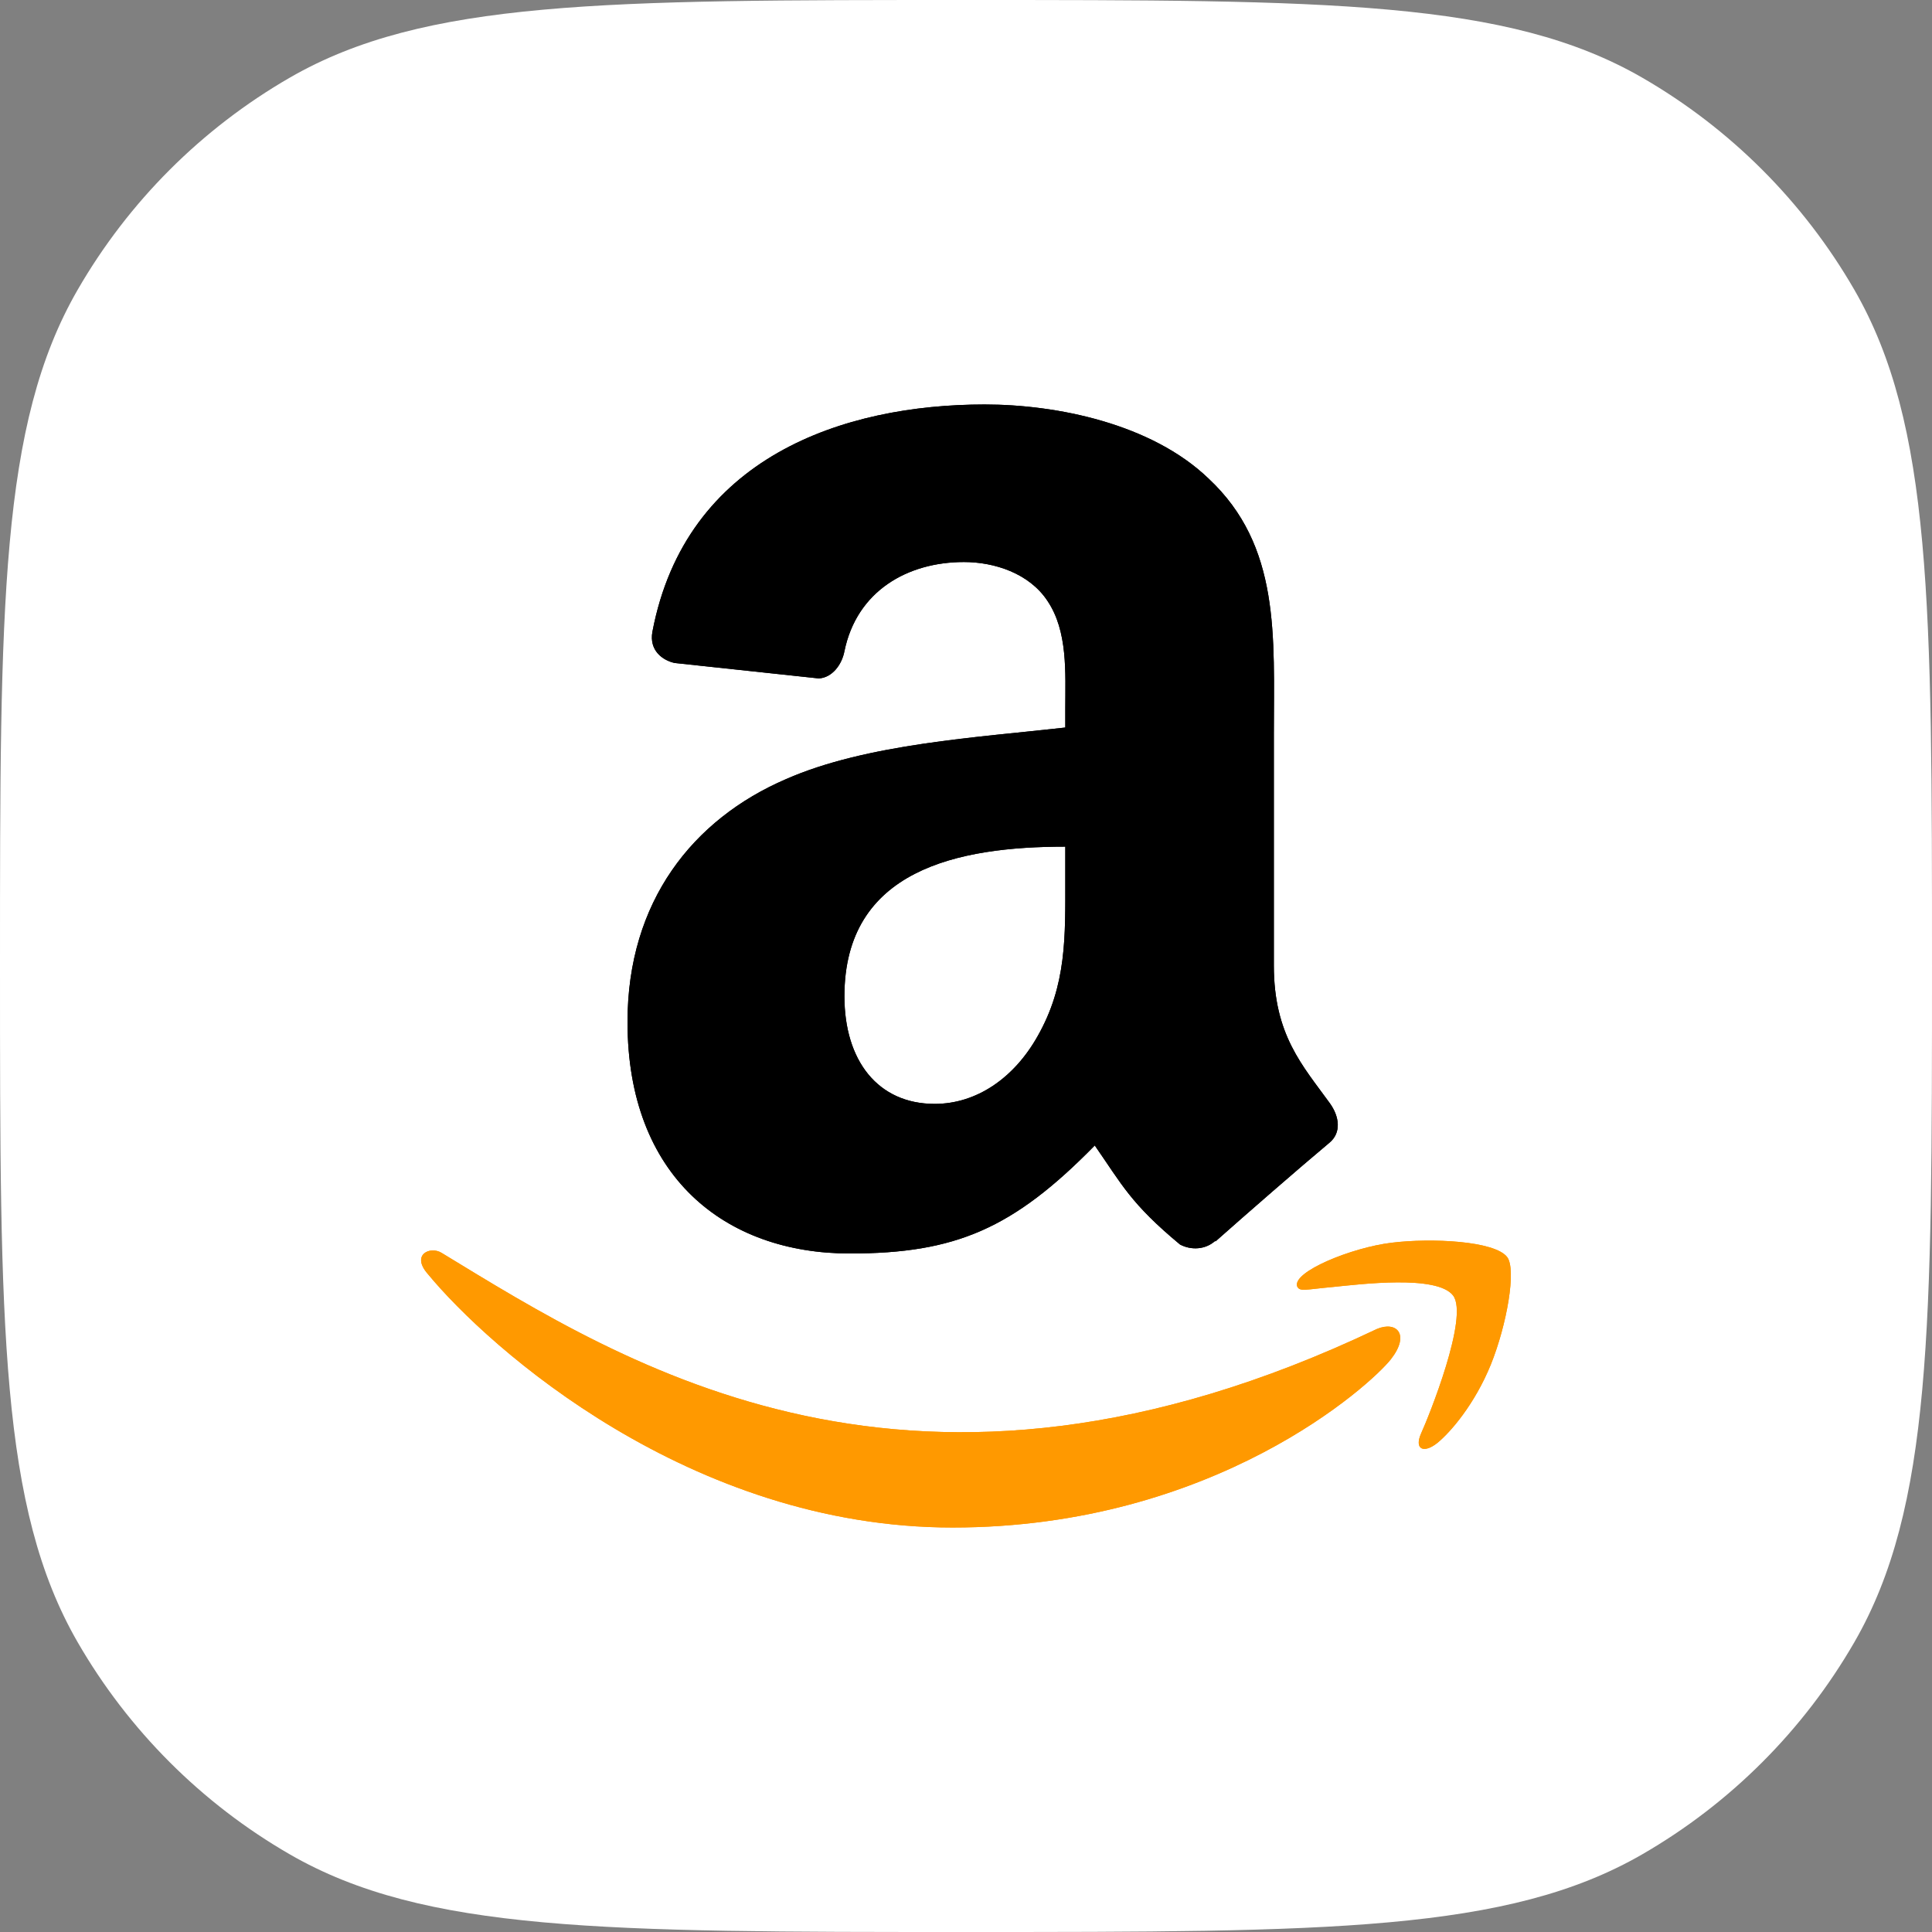 <svg width="100" height="100" viewBox="0 0 100 100" fill="none" xmlns="http://www.w3.org/2000/svg">
<rect x="0" y="0" width="100" height="100" fill="#808080" stroke="none"/>
<path d="M0 50C0 31.308 0 21.962 4.019 15C6.652 10.439 10.439 6.652 15 4.019C21.962 0 31.308 0 50 0V0C68.692 0 78.038 0 85 4.019C89.561 6.652 93.348 10.439 95.981 15C100 21.962 100 31.308 100 50V50C100 68.692 100 78.038 95.981 85C93.348 89.561 89.561 93.348 85 95.981C78.038 100 68.692 100 50 100V100C31.308 100 21.962 100 15 95.981C10.439 93.348 6.652 89.561 4.019 85C0 78.038 0 68.692 0 50V50Z" fill="white"/>
<path d="M71.272 68.786C47.28 80.204 32.391 70.651 22.859 64.849C22.269 64.483 21.267 64.934 22.137 65.933C25.312 69.783 35.718 79.064 49.302 79.064C62.895 79.064 70.981 71.647 71.993 70.353C72.997 69.07 72.288 68.362 71.272 68.786H71.272ZM78.01 65.065C77.366 64.226 74.093 64.07 72.033 64.323C69.969 64.569 66.873 65.829 67.142 66.587C67.28 66.87 67.562 66.743 68.979 66.615C70.4 66.474 74.382 65.971 75.212 67.056C76.045 68.148 73.942 73.35 73.558 74.189C73.186 75.028 73.7 75.244 74.397 74.686C75.084 74.127 76.329 72.68 77.164 70.633C77.994 68.575 78.5 65.704 78.01 65.065H78.01Z" fill="#FF9900"/>
<path fill-rule="evenodd" clip-rule="evenodd" d="M55.14 45.488C55.14 48.484 55.216 50.982 53.701 53.643C52.479 55.806 50.543 57.137 48.38 57.137C45.427 57.137 43.707 54.887 43.707 51.566C43.707 45.012 49.58 43.822 55.14 43.822V45.488ZM62.895 64.232C62.387 64.686 61.651 64.719 61.078 64.416C58.525 62.296 58.071 61.312 56.665 59.289C52.447 63.594 49.462 64.881 43.989 64.881C37.521 64.881 32.48 60.89 32.48 52.897C32.48 46.656 35.866 42.405 40.679 40.329C44.854 38.49 50.684 38.165 55.14 37.657V36.662C55.14 34.834 55.281 32.671 54.21 31.092C53.269 29.675 51.473 29.091 49.894 29.091C46.963 29.091 44.346 30.594 43.707 33.709C43.578 34.401 43.069 35.083 42.377 35.115L34.914 34.315C34.287 34.174 33.595 33.666 33.768 32.703C35.487 23.661 43.653 20.936 50.965 20.936C54.707 20.936 59.596 21.931 62.549 24.765C66.291 28.258 65.934 32.92 65.934 37.992V49.976C65.934 53.578 67.427 55.157 68.833 57.104C69.33 57.796 69.438 58.629 68.811 59.148C67.243 60.457 64.452 62.891 62.916 64.254L62.895 64.232" fill="black"/>
<path d="M71.272 68.786C47.28 80.204 32.391 70.651 22.859 64.849C22.269 64.483 21.267 64.934 22.137 65.933C25.312 69.783 35.718 79.064 49.302 79.064C62.895 79.064 70.981 71.647 71.993 70.353C72.997 69.07 72.288 68.362 71.272 68.786H71.272ZM78.01 65.065C77.366 64.226 74.093 64.07 72.033 64.323C69.969 64.569 66.873 65.829 67.142 66.587C67.28 66.87 67.562 66.743 68.979 66.615C70.4 66.474 74.382 65.971 75.212 67.056C76.045 68.148 73.942 73.35 73.558 74.189C73.186 75.028 73.7 75.244 74.397 74.686C75.084 74.127 76.329 72.68 77.164 70.633C77.994 68.575 78.5 65.704 78.01 65.065H78.01Z" fill="#FF9900"/>
<path fill-rule="evenodd" clip-rule="evenodd" d="M55.14 45.488C55.14 48.484 55.216 50.982 53.701 53.643C52.479 55.806 50.543 57.137 48.38 57.137C45.427 57.137 43.707 54.887 43.707 51.566C43.707 45.012 49.58 43.822 55.14 43.822V45.488ZM62.895 64.232C62.387 64.686 61.651 64.719 61.078 64.416C58.525 62.296 58.071 61.312 56.665 59.289C52.447 63.594 49.462 64.881 43.989 64.881C37.521 64.881 32.48 60.89 32.48 52.897C32.48 46.656 35.866 42.405 40.679 40.329C44.854 38.49 50.684 38.165 55.14 37.657V36.662C55.14 34.834 55.281 32.671 54.21 31.092C53.269 29.675 51.473 29.091 49.894 29.091C46.963 29.091 44.346 30.594 43.707 33.709C43.578 34.401 43.069 35.083 42.377 35.115L34.914 34.315C34.287 34.174 33.595 33.666 33.768 32.703C35.487 23.661 43.653 20.936 50.965 20.936C54.707 20.936 59.596 21.931 62.549 24.765C66.291 28.258 65.934 32.92 65.934 37.992V49.976C65.934 53.578 67.427 55.157 68.833 57.104C69.33 57.796 69.438 58.629 68.811 59.148C67.243 60.457 64.452 62.891 62.916 64.254L62.895 64.232" fill="black"/>
</svg>
